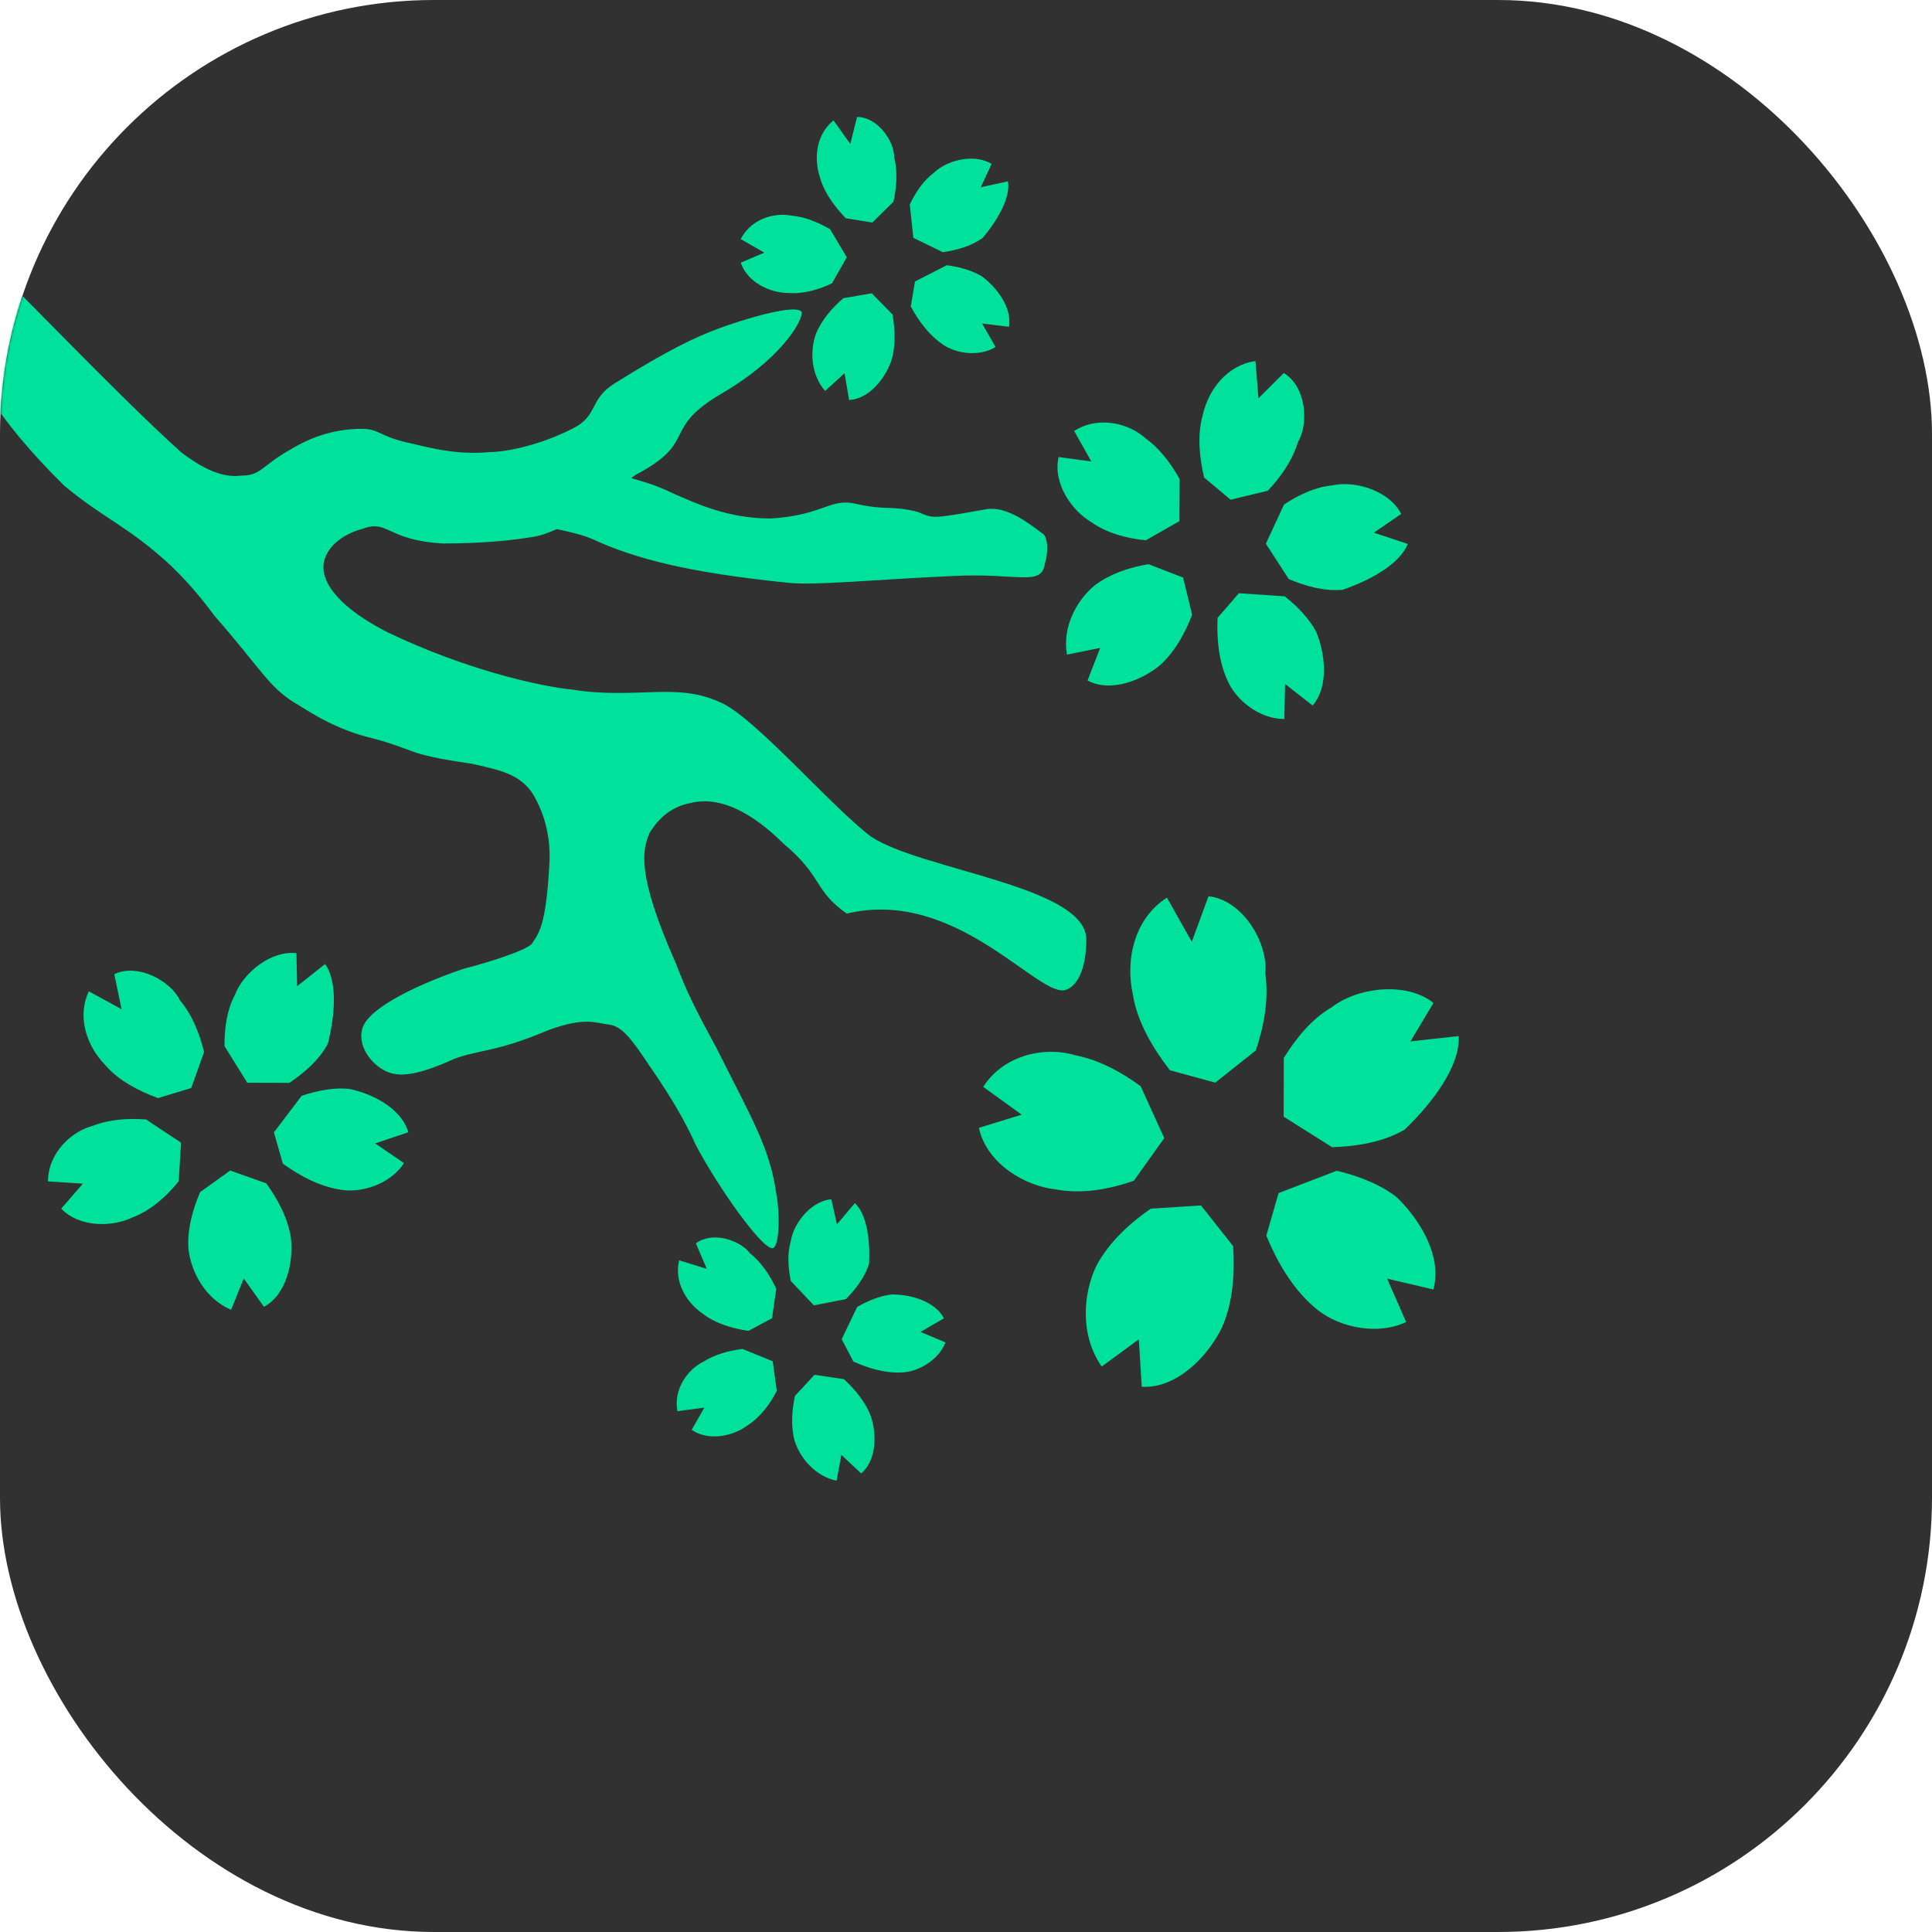 <svg xmlns="http://www.w3.org/2000/svg" xmlns:xlink="http://www.w3.org/1999/xlink" fill="none" version="1.1" width="1024" height="1024" viewBox="0 0 1024 1024"><defs><mask id="master_svg0_29_436" style="mask-type:alpha" maskUnits="objectBoundingBox"><g><rect x="0" y="0" width="1024" height="1024" rx="230" fill="#FFFFFF" fill-opacity="1"/></g></mask><clipPath id="master_svg1_29_437"><rect x="-65" y="-28" width="900" height="900" rx="0"/></clipPath></defs><g><g><rect x="0" y="0" width="1024" height="1024" rx="230" fill="#313131" fill-opacity="1"/></g><g mask="url(#master_svg0_29_436)"><g clip-path="url(#master_svg1_29_437)"><g><path d="M454.258,62L450.684,76.297L441.777,63.816C432.867,70.956,431.059,83.399,434.629,94.109C436.849,102.239,442.491,109.642,448.281,115.672L462.344,117.957L473.535,106.941C475.185,99.531,475.895,91.247,473.945,83.387C473.945,74.477,464.968,62,454.258,62ZM518.125,84.324C510.045,83.189,500.588,86.275,495.098,91.473C489.458,95.613,485.327,101.898,482.207,108.348L484.082,126.043L499.668,133.66C507.168,132.61,514.939,130.423,520.879,126.043C528.259,117.313,535.768,105.072,534.238,96.102L519.824,99.266L525.566,86.902C523.376,85.507,520.818,84.703,518.125,84.324ZM412.188,113.973C404.66,114.724,396.622,118.714,392.617,126.746L405.098,133.894L392.617,139.227C396.187,149.937,408.668,155.281,417.578,155.281C425.798,155.971,433.937,153.484,440.957,150.184L448.809,136.356L439.961,121.473C433.751,117.903,426.686,114.896,419.336,114.266C417.108,113.823,414.697,113.722,412.188,113.973ZM-5,140.398L-5,211.297C9.19,232.567,25.173,248.56,34.023,257.41C55.293,275.14,67.702,278.679,90.742,299.949C97.822,307.029,103.15,312.332,113.77,326.492C138.58,354.842,142.119,363.755,156.309,372.605C159.849,374.375,174.016,384.991,193.516,390.301C221.866,397.381,212.711,399.463,249.941,404.773C265.901,408.313,274.268,410.308,281.348,419.188C284.888,424.497,292.844,438.64,291.074,459.91C289.304,490.06,285.708,494.503,282.168,499.813C280.398,503.353,258.013,510.378,246.133,513.348C225.763,520.128,193.528,533.916,191.758,546.336C189.988,555.186,197.07,564.065,204.18,567.606C211.26,571.145,221.125,570.157,240.625,561.277C254.185,556.177,262.674,557.864,290.664,545.984C310.164,538.904,315.222,542.156,322.422,542.996C329.622,543.836,334.302,549.976,344.922,565.906Q360.882,588.946,368.652,606.629C379.692,627.839,404.445,663.301,409.785,661.531C413.325,659.761,413.313,642.022,411.543,633.172C408.003,608.362,399.109,594.184,379.609,555.184C368.959,535.684,363.65,525.047,358.34,510.887C337.07,463.037,340.62,450.568,344.16,441.688C349.47,432.838,356.58,427.52,365.43,425.75C384.93,420.44,404.467,436.4,415.117,447.02C436.387,464.75,431.079,471.807,448.809,484.227C507.189,470.157,550.927,529.908,565.117,524.598C573.967,521.058,575.781,506.846,575.781,497.996C575.781,469.646,488.309,461.175,461.699,443.445C440.429,427.485,399.214,379.217,381.484,372.137C358.444,361.487,337.069,370.826,303.379,365.516C285.649,363.746,246.649,354.84,205.879,335.34C188.149,326.49,169.743,312.762,171.543,298.602C173.313,287.952,184.765,282.179,191.875,280.379C206.065,275.069,204.528,286.285,234.648,288.055C255.918,288.055,271.665,286.368,282.285,284.598C286.955,283.88,291.089,282.212,295.117,280.438C302.304,281.965,309.227,283.603,314.102,285.77C337.142,296.42,365.485,303.487,416.875,308.797C431.065,310.567,464.727,307.051,505.527,305.281C539.217,303.511,552.039,311.109,553.809,298.719C555.579,293.409,555.767,284.317,552.227,282.547C545.147,277.237,533.433,268.121,522.812,269.891C492.663,275.201,495.217,274.837,486.367,271.297C472.177,267.757,470.101,270.677,454.141,267.137C439.951,263.597,436.935,273.043,408.555,274.813C385.515,274.813,369.089,266.822,356.699,261.512C348.467,257.404,341.378,255.345,334.492,253.426C335.352,252.864,336.135,252.134,337.012,251.609C370.702,233.879,349.582,227.633,383.242,208.133C413.392,190.403,424.961,170.992,424.961,165.652C423.191,160.342,393.82,169.323,381.25,173.973C368.68,178.623,354.288,185.364,325.938,203.094C311.748,211.944,317.569,220.124,303.379,227.234C282.109,237.884,264.392,239.656,259.082,239.656C239.582,241.426,223.635,236.094,214.785,234.324C200.655,230.814,200.638,227.293,191.758,227.293C175.798,227.293,163.431,232.558,154.551,237.898C138.591,246.748,138.569,252.078,127.949,252.078C115.529,253.848,103.126,245.025,96.016,239.715C60.556,207.795,3.85,147.478,-5,140.398ZM501.836,140.574L484.961,149.188L482.734,162.43C486.664,169.69,492.001,177.196,499.141,182.176C506.281,187.516,518.766,189.304,527.676,183.934L520.527,171.453L534.766,173.211C536.536,162.501,527.609,151.832,520.469,146.492C514.889,143.162,508.286,141.444,501.836,140.574ZM462.051,155.457L446.992,158.035C441.142,163.075,435.462,169.518,432.402,177.078C429.222,186.138,429.794,198.585,437.324,207.195L447.637,197.82L450.039,212C460.719,211.52,469.183,200.435,472.363,191.375C474.853,183.455,474.416,174.567,473.066,166.707L462.051,155.457ZM665.43,191.375C650.85,193.355,640.542,206.013,637.422,220.203C634.482,230.673,635.754,242.574,638.184,253.074L652.246,264.852L671.934,260.105C678.654,253.025,684.9,244.284,687.93,234.324C693.84,224.454,692.25,204.783,680.43,197.703L667.012,211.121L665.43,191.375ZM589.902,224.305C583.149,223.273,575.846,224.266,569.336,228.406L578.418,244.578L561.074,242.234C557.924,256.424,568.196,270.602,578.066,276.512C586.706,282.722,597.375,285.365,607.305,286.355L625.117,276.219L625.234,253.953C620.734,245.883,614.898,237.882,607.188,232.332C602.852,228.387,596.656,225.336,589.902,224.305ZM716.23,256.766C712.668,256.416,709.149,256.58,705.977,257.293C697.007,258.133,688.257,262.33,680.547,267.43L670.938,288.172L683.066,306.922C692.036,310.732,702.122,313.476,711.602,312.606C725.522,307.836,741.883,299.239,746.113,288.289L728.184,282.313L742.656,272.41C738.156,263.41,726.919,257.813,716.23,256.766ZM608.711,299.012C598.901,300.692,588.429,304.019,580.059,310.379C570.549,318.299,562.917,332.481,565.527,346.941L583.105,343.426L576.426,360.652C588.546,367.222,605.178,360.604,614.688,352.684C622.697,345.574,628.135,335.448,631.855,325.848L627.051,306.102L608.711,299.012ZM656.641,314.422L645.332,327.488C644.882,338.108,645.811,349.954,650.371,360.184C654.721,370.834,667.313,381.102,680.723,381.102L681.133,362.527L695.723,373.953C704.783,363.303,702.006,345.58,697.656,334.93C693.696,327.55,687.527,321.312,680.957,316.063L656.641,314.422ZM640.527,475.027L631.68,499.168L618.496,475.789C601.666,486.529,596.219,507.916,600.449,527.176C602.759,541.726,611.108,555.704,620.078,567.254L644.102,573.816L665.606,556.766C669.836,544.196,672.595,529.936,670.645,515.926C672.295,500.416,659.127,477.037,640.527,475.027ZM157.129,505.203C143.809,503.643,128.965,515.406,124.375,527.586C120.175,535.536,118.954,545.182,118.984,554.422L131.055,573.875L153.379,573.934C161.479,568.504,169.33,561.621,173.77,553.191C177.4,538.941,179.145,520.485,172.305,510.945L157.48,522.723L157.129,505.203ZM70.527,514.52C67.074,514.316,63.671,514.836,60.566,516.336L64.434,534.91L47.09,525.418C40.76,538.708,45.709,554.207,55.879,564.617C62.989,572.867,73.66,578.3,83.77,582.02L101.348,576.688L108.145,557.645C105.895,548.135,102.031,538.144,95.371,530.164C91.614,522.402,80.887,515.131,70.527,514.52ZM732.754,524.422C722.832,525.052,712.938,528.442,705.918,533.797C695.358,539.947,687.03,550.1,680.43,560.75L680.371,591.863L706.035,608.035C719.265,607.645,733.224,605.287,744.414,598.777C758.874,584.977,774.115,565.018,773.125,549.148L747.578,551.961L759.766,531.57C752.656,525.885,742.677,523.792,732.754,524.422ZM557.559,557.469C544.33,557.37,529.596,562.835,521.113,576.043L541.504,590.809L518.828,597.781C523.028,617.071,543.748,628.679,559.258,630.359C573.418,633.089,588.108,630.288,600.918,625.848L617.09,603.231L604.551,575.691C594.411,568.311,582.699,561.774,570.039,559.344C566.244,558.151,561.968,557.502,557.559,557.469ZM184.785,577.098C176.445,576.348,167.863,578.149,159.883,580.789L145.176,600.184L149.922,616.766C158.562,622.976,168.969,628.707,180.039,630.477C191.319,632.667,206.821,627.693,214.141,616.473L198.848,606.043L216.426,600.125C212.466,586.715,196.065,579.288,184.785,577.098ZM77.383,593.328C68.173,592.668,58.314,593.189,49.434,596.609C38.094,599.549,25.59,610.721,25.41,626.141L43.926,627.371L32.441,640.613C42.611,651.023,60.06,650.224,70.41,645.184C80.34,641.344,88.457,633.852,94.727,626.082L95.957,605.633L77.383,593.328ZM122.031,620.398L106.094,631.824C102.134,640.944,99.163,651.589,99.883,662.059C101.293,674.359,108.94,688.497,122.5,694.227L129.18,677.586L139.902,692.645C152.052,686.105,155.609,668.499,154.199,656.199C152.639,645.609,147.133,635.565,141.133,627.195L122.031,620.398ZM708.555,620.516L677.676,632.352L671.172,654.91C676.662,668.26,684.586,682.303,696.016,692.293C707.416,702.943,728.793,708.381,745.293,700.731L735.215,677.703L759.707,683.445C764.807,665.175,751.332,644.877,739.902,634.227C730.842,627.357,719.625,623.216,708.555,620.516ZM440.606,635.633C430.256,636.503,420.78,647.763,419.16,657.723C417.18,664.413,417.69,671.972,419.16,678.992L431.406,691.883L448.34,688.543C453.68,683.173,458.575,676.727,460.645,669.617C461.215,658.217,459.746,643.894,453.086,637.684L443.594,648.934L440.606,635.633ZM636.543,638.914L609.941,640.613C598.811,648.293,587.775,658.365,581.055,670.965C573.855,686.145,572.466,707.935,583.926,724.285L603.613,709.871L605.137,735.008C623.827,736.178,640.593,718.459,647.793,703.309C653.613,689.989,654.494,674.427,653.594,660.477L636.543,638.914ZM376.152,656.082C373.495,656.458,370.958,657.392,368.828,659.012L374.629,672.547L359.981,667.977C357.221,679.047,363.365,690.093,372.695,696.453C379.415,701.613,388.41,704.128,396.66,705.418L409.199,698.68L411.426,683.094C408.246,676.224,403.752,669.238,397.422,664.168C393.372,658.858,384.126,654.954,376.152,656.082ZM472.715,686.082C466.265,686.802,459.986,689.463,454.316,692.703L446.113,709.813L452.324,721.649C459.854,725.038,468.674,727.809,477.344,727.449C486.254,727.389,497.263,721.202,501.133,711.512L487.891,705.945L500.312,698.738C495.243,689.138,481.625,686.022,472.715,686.082ZM393.496,714.969C386.386,715.899,378.994,717.776,372.754,721.766C364.594,725.756,356.823,736.197,359.043,747.957L373.281,746.082L366.602,757.859C375.932,764.219,389.053,760.916,396.133,755.516C403.093,751.076,408.149,744.104,411.719,737.234L409.551,721.473L393.496,714.969ZM431.699,728.68L421.328,739.871C419.738,747.431,419.051,755.976,421.211,763.836C424.181,772.956,432.228,782.533,443.418,784.812L445.938,771.102L456.426,780.945C464.646,774.075,464.669,760.124,461.699,751.004C458.879,743.174,453.135,736.395,447.285,730.965L431.699,728.68Z" fill="#00E19B" fill-opacity="1" style="mix-blend-mode:passthrough"/></g></g></g></g></svg>
